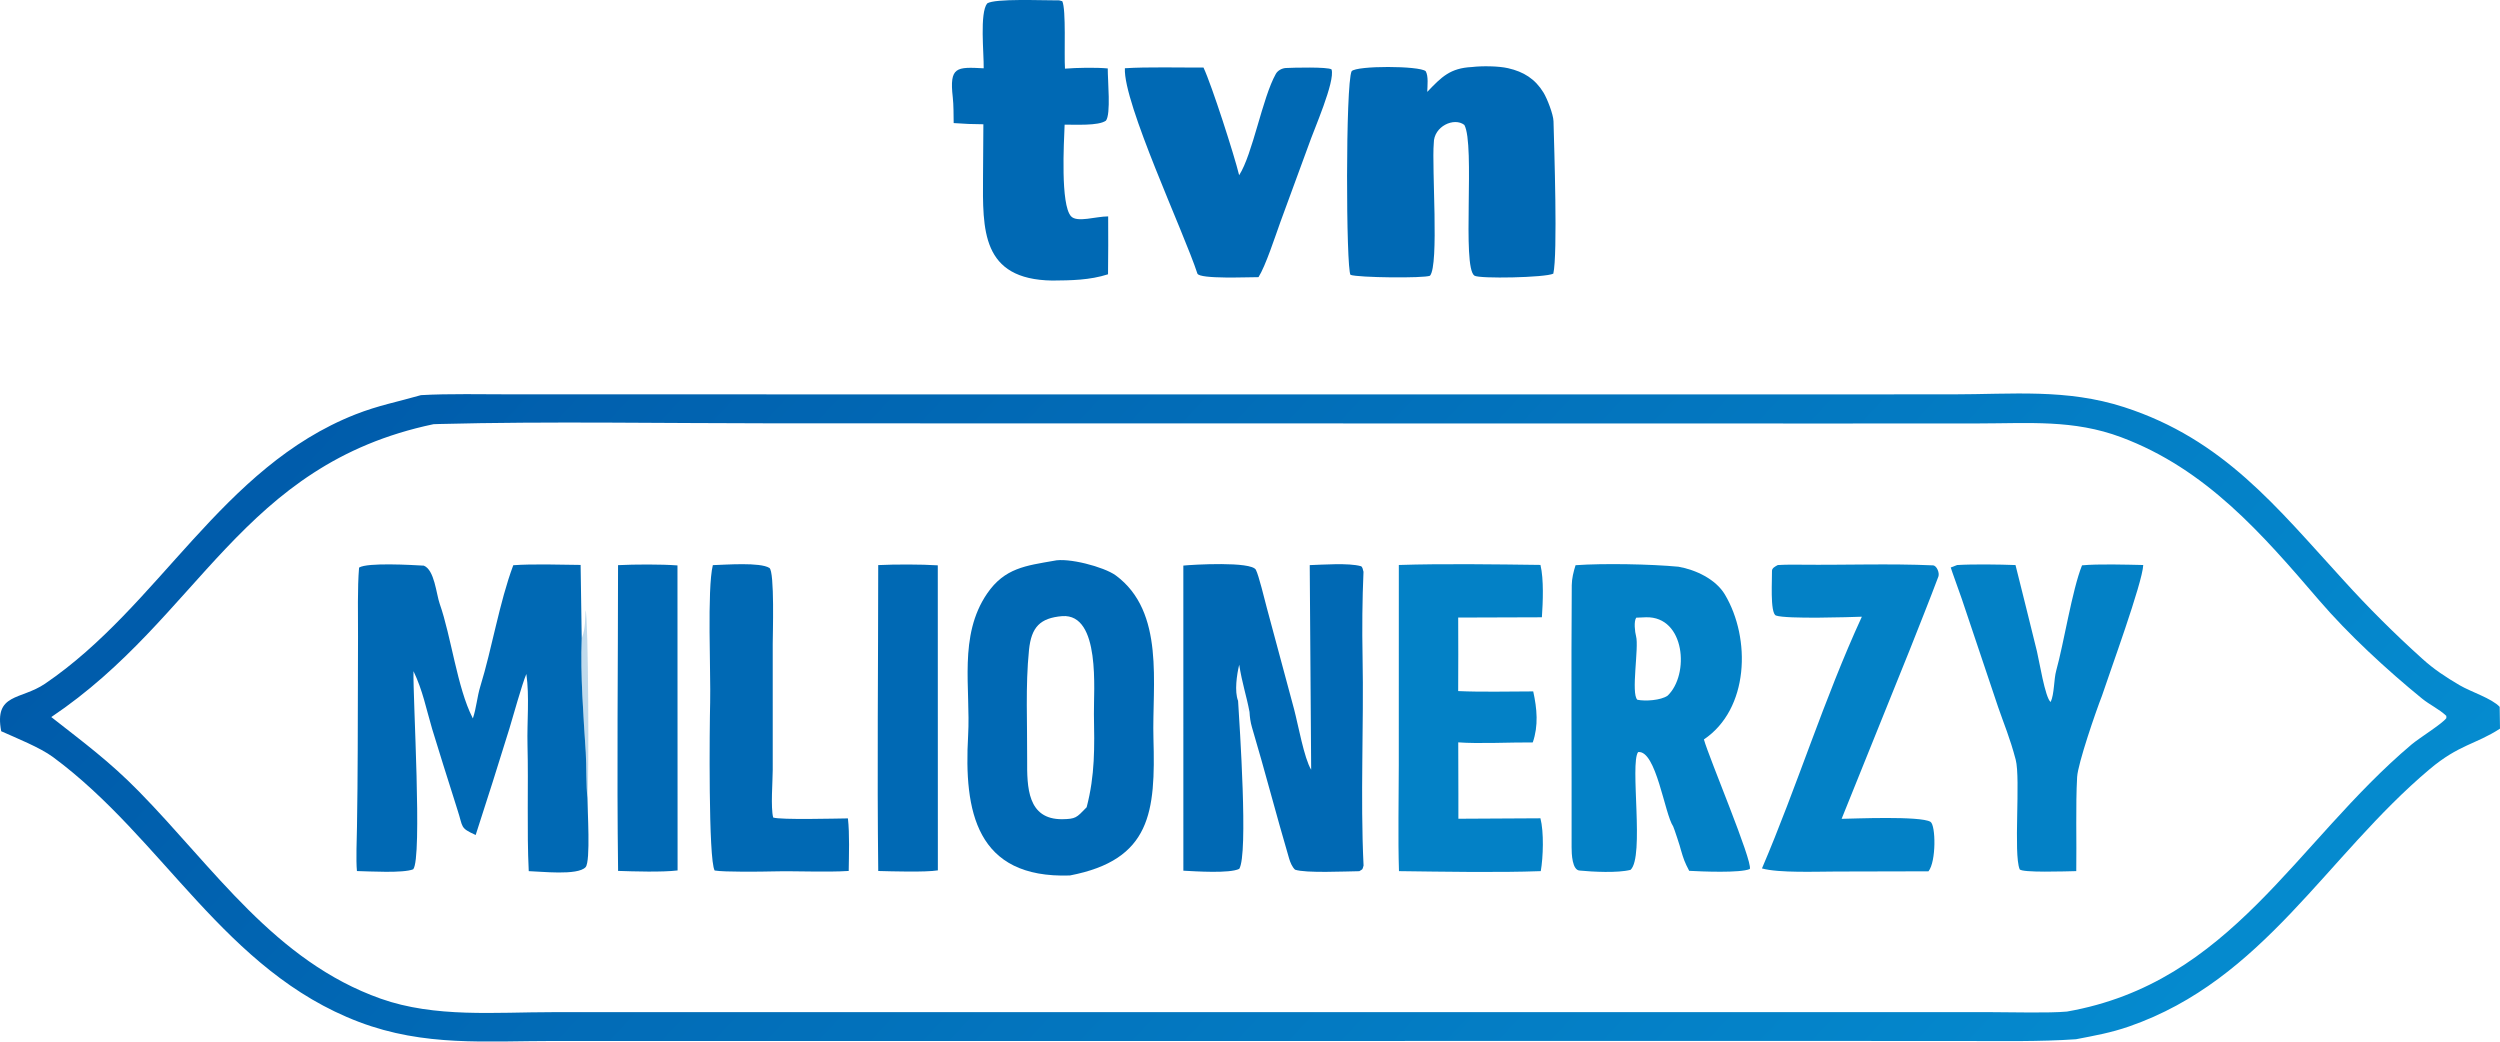 <?xml version="1.0" encoding="UTF-8" standalone="no"?>
<svg
   width="1008.292"
   height="420.079"
   viewBox="0 0 1008.292 420.079"
   version="1.1"
   id="svg18"
   sodipodi:docname="tvn-milionerzy.svg"
   inkscape:version="1.4.2 (f4327f4, 2025-05-13)"
   xmlns:inkscape="http://www.inkscape.org/namespaces/inkscape"
   xmlns:sodipodi="http://sodipodi.sourceforge.net/DTD/sodipodi-0.dtd"
   xmlns="http://www.w3.org/2000/svg"
   xmlns:svg="http://www.w3.org/2000/svg">
  <sodipodi:namedview
     id="namedview18"
     pagecolor="#ffffff"
     bordercolor="#000000"
     borderopacity="0.25"
     inkscape:showpageshadow="2"
     inkscape:pageopacity="0.0"
     inkscape:pagecheckerboard="0"
     inkscape:deskcolor="#d1d1d1"
     inkscape:zoom="3.025"
     inkscape:cx="504.13223"
     inkscape:cy="216.03306"
     inkscape:window-width="3840"
     inkscape:window-height="2054"
     inkscape:window-x="-11"
     inkscape:window-y="-11"
     inkscape:window-maximized="1"
     inkscape:current-layer="svg18" />
  <defs
     id="defs2">
    <linearGradient
       id="gradient_0"
       gradientUnits="userSpaceOnUse"
       x1="327.304"
       y1="120.857"
       x2="871.841"
       y2="625.378"
       gradientTransform="translate(-95.788,-83.944)">
      <stop
         offset="0"
         stop-color="#005BAA"
         id="stop1" />
      <stop
         offset="1"
         stop-color="#058BCF"
         id="stop2" />
    </linearGradient>
  </defs>
  <path
     fill="url(#gradient_0)"
     d="m 169.776,159.368 c 11.132,-0.644 25.108,-0.323 36.456,-0.323 l 61.587,0.008 190.56,0.006 246.873,0.007 82.241,-0.016 c 24.128,-0.002 45.962,-2.357 69.191,5.151 40.094,12.959 61.618,40.47 88.408,69.729 10.06,11.111 20.69,21.7 31.83,31.723 4.76,4.335 9.54,7.431 15.03,10.676 4.6,2.716 12.99,5.309 16.21,8.761 l 0.13,8.78 c -9.83,6.39 -16.51,6.372 -28.35,16.335 -41.78,35.154 -66.96,84.951 -121.246,103.783 -7.386,2.562 -13.788,3.676 -21.409,5.153 -14.545,1.009 -29.841,0.715 -44.47,0.712 l -63.834,-0.025 -200.903,0.013 -229.697,0.01 -74.735,-0.011 c -27.694,-0.009 -52.409,2.361 -78.808,-7.65 -54.197,-20.552 -78.894,-73.97 -123.516,-106.893 -5.15,-3.8 -14.759,-7.648 -20.837,-10.378 -2.92,-15.481 7.832,-12.474 17.694,-19.177 46.294,-31.465 71.086,-87.287 125.164,-108.603 9.221,-3.635 17.063,-5.07 26.431,-7.771 z M 20.682,289.201 c 13.125,10.315 23.378,17.804 35.329,29.987 30.293,30.88 54.886,68.481 97.564,83.605 21.87,7.75 46.231,5.425 69.319,5.426 h 84.426 l 258.888,-0.018 180.729,0.009 56.715,0.011 c 8.167,10e-4 22.404,0.427 29.979,-0.238 66.157,-11.613 92.071,-68.1 138.991,-107.719 3.11,-2.632 12.35,-8.318 14.04,-10.64 l -0.02,-0.9 c -2.89,-2.744 -6.71,-4.467 -9.79,-6.979 -14.1,-11.484 -29.74,-25.909 -41.53,-39.655 -23.03,-26.835 -45.563,-52.923 -79.81,-65.745 -19.251,-7.208 -37.183,-5.576 -57.598,-5.564 l -57.848,0.025 -177.671,-0.027 -249.913,-0.04 c -43.997,-0.005 -91.495,-0.873 -135.278,0.266 -0.787,0.02 -1.574,0.046 -2.361,0.077 -77.833,16.378 -94.002,77.724 -154.161,118.119 z"
     id="path2"
     style="fill:url(#gradient_0)" />
  <path
     fill="#0069b4"
     d="m 424.981,226.183 c 5.739,-1.386 20.193,2.401 24.989,5.863 20.031,14.731 14.625,44.017 15.234,65.761 0.829,29.606 -0.889,48.978 -33.71,55.287 -37.896,1.28 -42.751,-25.979 -41.038,-56.37 1.077,-19.12 -4.005,-40.268 7.673,-57.348 7.07,-10.34 15.745,-11.229 26.852,-13.193 z m 3.474,104.216 c 5.383,-0.093 5.721,-0.602 9.511,-4.512 l 0.303,-0.318 c 3.393,-13.039 3.163,-24.155 2.929,-37.564 -0.161,-9.212 2.83,-40.59 -12.783,-39.514 -8.911,0.768 -12.461,4.369 -13.405,13.69 -1.462,14.445 -0.648,29.6 -0.741,44.172 -0.07,11.096 0.058,24.154 14.186,24.046 z"
     id="path3" />
  <path
     fill="#0069b4"
     d="m 143.954,351.311 c -0.422,-4.507 -0.052,-12.933 0.022,-17.859 0.169,-10.265 0.268,-20.532 0.297,-30.798 l 0.121,-45.851 c 0.016,-8.351 -0.264,-19.77 0.424,-27.881 3.308,-2.139 21.501,-1.044 26.106,-0.787 4.343,1.72 5.02,11.43 6.413,15.383 4.643,13.177 7.051,33.82 13.233,45.946 l 0.146,0.28 c 1.423,-4.199 1.717,-8.732 2.984,-12.848 4.776,-15.508 7.696,-33.912 13.312,-48.931 7.598,-0.572 19.378,-0.223 27.157,-0.12 l 0.446,29.574 c -0.553,15.029 0.681,31.088 1.635,46.107 0.323,5.086 0.102,13.684 0.685,18.273 -0.037,4.52 1.335,25.642 -0.758,27.939 -3.189,3.499 -18.275,1.707 -22.928,1.605 -0.8,-16.231 -0.086,-34.501 -0.504,-50.942 -0.233,-9.205 0.842,-19.48 -0.457,-28.575 -1.675,3.792 -5.428,17.391 -6.831,21.984 -4.429,14.354 -8.967,28.675 -13.614,42.96 -6.455,-2.937 -4.997,-3.023 -7.279,-9.931 -0.446,-1.351 -0.9,-2.874 -1.333,-4.245 -3.035,-9.514 -6.015,-19.045 -8.939,-28.593 -2.452,-8.289 -3.761,-15.447 -7.525,-23.305 -0.3,10.202 3.621,75.519 -0.12,79.901 -3.996,1.648 -17.763,0.825 -22.693,0.714 z"
     id="path4" />
  <path
     fill="#0381c6"
     d="m 635.451,227.956 c 11.227,-0.802 30.215,-0.453 41.5,0.611 6.979,1.222 15.045,5.045 18.714,11.197 10.614,17.796 9.711,46.252 -8.451,58.461 2.074,7.473 19.644,48.952 18.53,52.251 -3.778,1.703 -19.686,1.012 -24.465,0.744 -1.856,-3.536 -2.246,-4.684 -3.368,-8.493 -0.02,-0.537 -2.86,-9.089 -3.093,-9.426 -3.428,-4.943 -6.854,-30.84 -14.135,-29.986 -3.407,4.586 2.634,42.209 -3.05,47.509 -5.154,1.337 -15.398,0.788 -20.426,0.296 -3.156,-0.041 -3.358,-6.811 -3.354,-9.394 0.055,-35.222 -0.189,-70.479 0.063,-105.697 0.019,-2.693 0.724,-5.52 1.535,-8.073 z m 37.119,52.622 c 8.927,-8.479 7.09,-31.976 -8.659,-31.623 -1.346,0.03 -2.65,0.077 -3.994,0.165 -1.039,1.439 -0.528,5.791 -0.065,7.492 1.225,4.493 -2.147,23.176 0.527,25.613 3.184,0.665 9.461,0.247 12.191,-1.647 z"
     id="path5" />
  <path
     fill="#0069b4"
     d="m 477.261,228.109 c 3.681,-0.386 27.436,-1.777 29.256,1.703 1.166,2.228 3.55,12.093 4.372,15.198 l 11.039,41.04 c 1.662,6.291 4.054,19.794 6.888,24.398 l -0.579,-82.527 c 5.054,-0.156 15.709,-0.958 20.591,0.422 0.724,0.204 0.825,1.359 1.094,2.279 -0.49,11.152 -0.595,23.028 -0.377,34.19 0.544,27.875 -0.935,56.492 0.402,84.284 -0.587,1.853 -0.121,1.254 -1.726,2.27 -5.455,0.06 -21.68,0.864 -25.913,-0.618 -1.173,-1.107 -1.928,-2.946 -2.379,-4.478 -5.187,-17.59 -9.762,-35.363 -14.988,-52.942 -0.618,-2.079 -0.872,-4.085 -0.997,-6.245 -1.266,-6.668 -2.978,-11.474 -4.15,-19.005 -0.962,3.983 -1.968,10.756 -0.451,14.596 0.602,9.978 4.147,61.987 0.46,67.752 -3.913,1.929 -17.651,0.992 -22.53,0.732 z"
     id="path6" />
  <path
     fill="#0381c6"
     d="m 564.169,227.867 c 17.541,-0.578 39.467,-0.258 57.126,-0.026 1.395,5.899 0.985,15.031 0.575,21.121 l -33.756,0.112 c 0.051,9.884 0.049,19.768 -0.006,29.652 9.467,0.435 20.674,0.146 30.268,0.13 1.544,7.033 2.149,13.809 -0.181,20.578 -8.615,-0.082 -22.005,0.606 -30.06,-0.031 l 0.054,20.51 0.003,10.3 33.091,-0.182 c 1.437,5.565 1.125,15.643 0.139,21.313 -17.129,0.643 -39.919,0.222 -57.193,10e-4 -0.434,-13.564 -0.077,-29.02 -0.075,-42.699 z"
     id="path7" />
  <path
     fill="#0381c6"
     d="m 717.013,227.895 c 3.121,-0.195 6.439,-0.174 9.574,-0.142 17.637,0.188 35.407,-0.514 53.01,0.267 1.544,0.069 2.726,3.077 2.192,4.499 -3.674,9.783 -7.686,19.755 -11.507,29.449 l -27.527,68.281 c 4.321,-0.052 31.827,-1.258 35.833,1.207 2.144,1.319 2.368,16.031 -0.809,19.961 l -37.235,0.089 c -7.692,0.007 -23.191,0.646 -29.917,-1.254 14.144,-33.041 25.032,-68.394 40.291,-101.523 -4.515,0.169 -30.395,1.011 -34.626,-0.465 -2.519,-0.878 -1.499,-15.444 -1.625,-17.913 -0.065,-1.275 1.349,-1.908 2.346,-2.456 z"
     id="path8" />
  <path
     fill="#0381c6"
     d="m 789.334,227.891 c 6.415,-0.4 17.109,-0.243 23.556,0.005 2.938,11.578 5.759,23.211 8.642,34.802 0.844,3.391 3.338,18.937 5.536,20.427 1.49,-3.128 1.279,-9.216 2.229,-12.616 3.083,-11.032 6.447,-32.648 10.418,-42.497 6.465,-0.629 18.054,-0.275 24.692,-0.134 -0.298,7.152 -13.573,43.399 -16.658,52.771 -2.451,6.24 -9.706,27.32 -10.009,32.724 -0.635,11.336 -0.162,26.199 -0.346,37.962 -3.988,0.084 -22.214,0.736 -22.838,-0.771 -2.538,-6.124 0.424,-36.489 -1.59,-44.17 -2.302,-8.782 -4.79,-14.518 -7.095,-21.233 l -14.683,-43.719 c -0.446,-1.367 -4.371,-12.141 -4.42,-12.564 z"
     id="path9" />
  <path
     fill="#0069b4"
     d="m 287.496,227.929 c 5.355,-0.167 19.042,-1.235 22.813,1.128 2.155,1.349 1.343,27.336 1.345,30.616 l 0.003,50.753 c -0.018,4.854 -0.869,15.206 0.179,19.293 3.058,1.013 25.374,0.404 30.144,0.351 0.709,6.303 0.404,14.735 0.316,21.197 -9.062,0.594 -21.199,-0.059 -30.62,0.184 -4.677,0.121 -19.548,0.306 -23.445,-0.361 -2.576,-4.332 -2.062,-58.084 -1.814,-67.846 0.292,-11.501 -1.285,-45.653 1.079,-55.315 z"
     id="path10" />
  <path
     fill="#0069b4"
     d="m 354.2,227.912 c 6.814,-0.332 17.322,-0.333 24.025,0.1 l 0.028,123.023 c -5.027,0.811 -18.562,0.396 -24.043,0.25 -0.486,-40.776 -0.015,-82.517 -0.01,-123.373 z"
     id="path11" />
  <path
     fill="#0069b4"
     d="m 249.269,227.935 c 6.718,-0.338 17.398,-0.39 23.968,0.109 l 0.045,123.018 c -6.294,0.757 -17.51,0.41 -23.992,0.187 -0.537,-40.681 -0.022,-82.536 -0.021,-123.314 z"
     id="path12" />
  <path
     fill="#0069b4"
     fill-opacity="0.247"
     d="m 234.615,257.419 0.211,-0.555 c 1.268,-3.42 1.144,-7.039 1.345,-10.73 1.156,2.292 1.413,69.868 0.764,75.665 -0.583,-4.589 -0.362,-13.187 -0.685,-18.273 -0.954,-15.019 -2.188,-31.078 -1.635,-46.107 z"
     id="path14" />
  <path
     fill="#0069b4"
     fill-opacity="0.024"
     d="m 499.794,268.078 c 1.172,7.531 2.884,12.337 4.15,19.005 l -2.357,-0.231 c -1.083,-1.314 -1.239,-3.006 -1.61,-4.732 l -0.634,0.554 c -1.517,-3.84 -0.511,-10.613 0.451,-14.596 z"
     id="path15" />
  <path
     fill="#0069b4"
     d="m 593.668,27.032 c 3.988,-0.485 10.665,-0.422 14.575,0.474 6.303,1.443 10.891,4.318 14.268,9.822 1.507,2.455 3.973,8.82 4.043,11.56 0.267,10.396 1.738,53.612 -0.077,61.479 -3.15,1.609 -29.842,2.145 -31.82,0.803 -5.126,-3.482 0.352,-52.843 -4.062,-60.785 -4.069,-3.202 -12.362,0.519 -12.324,7.323 -0.873,9.788 2.173,49.143 -1.533,53.501 -2.454,1.062 -28.976,0.784 -32.051,-0.356 -1.818,-2.301 -2.047,-77.116 0.451,-82.131 1.981,-2.297 27.272,-2.238 29.863,-0.017 1.169,1.936 0.704,5.913 0.634,8.358 5.8,-6.072 9.242,-9.598 18.033,-10.031 z"
     id="path16" />
  <path
     fill="#0069b4"
     d="m 426.03,0.142 c 1.224,-0.048 1.207,-0.012 2.402,0.341 1.61,3.309 0.702,21.458 1.09,27.206 4.766,-0.383 12.635,-0.533 17.251,-0.087 -0.03,4.858 1.333,18.471 -0.742,21.066 -3.059,2.176 -12.373,1.538 -16.65,1.614 l -0.015,0.366 c -0.271,6.863 -1.688,31.874 2.591,36.573 2.437,2.676 10.057,0.043 14.984,0.058 0.055,7.783 0.036,15.567 -0.059,23.35 -7.405,2.381 -14.838,2.459 -22.504,2.525 -28.662,-0.442 -28.044,-20.486 -27.911,-42.05 l 0.144,-20.982 c -4.265,-0.013 -7.728,-0.167 -11.983,-0.48 -0.043,-3.132 -0.014,-7.374 -0.359,-10.389 -1.422,-12.414 1.495,-12.274 12.468,-11.706 0.113,-5.96 -1.662,-22.313 1.404,-26.164 3.079,-2.078 22.658,-1.181 27.889,-1.241 z"
     id="path17" />
  <path
     fill="#0069b4"
     d="m 499.768,70.676 c 5.479,-8.517 9.338,-31.156 14.799,-40.882 0.781,-1.391 2.506,-2.286 4.047,-2.367 2.848,-0.15 16.954,-0.515 18.418,0.565 1.56,4.778 -7.173,24.448 -9.264,30.581 l -11.356,30.942 c -2.079,5.748 -5.98,17.772 -8.837,22.263 -3.564,-0.04 -23.883,0.901 -24.651,-1.459 -5.377,-16.522 -29.943,-68.778 -29.24,-82.798 9.001,-0.582 22.461,-0.233 31.704,-0.281 3.349,7.139 12.465,35.474 14.38,43.436 z"
     id="path18" />
</svg>
